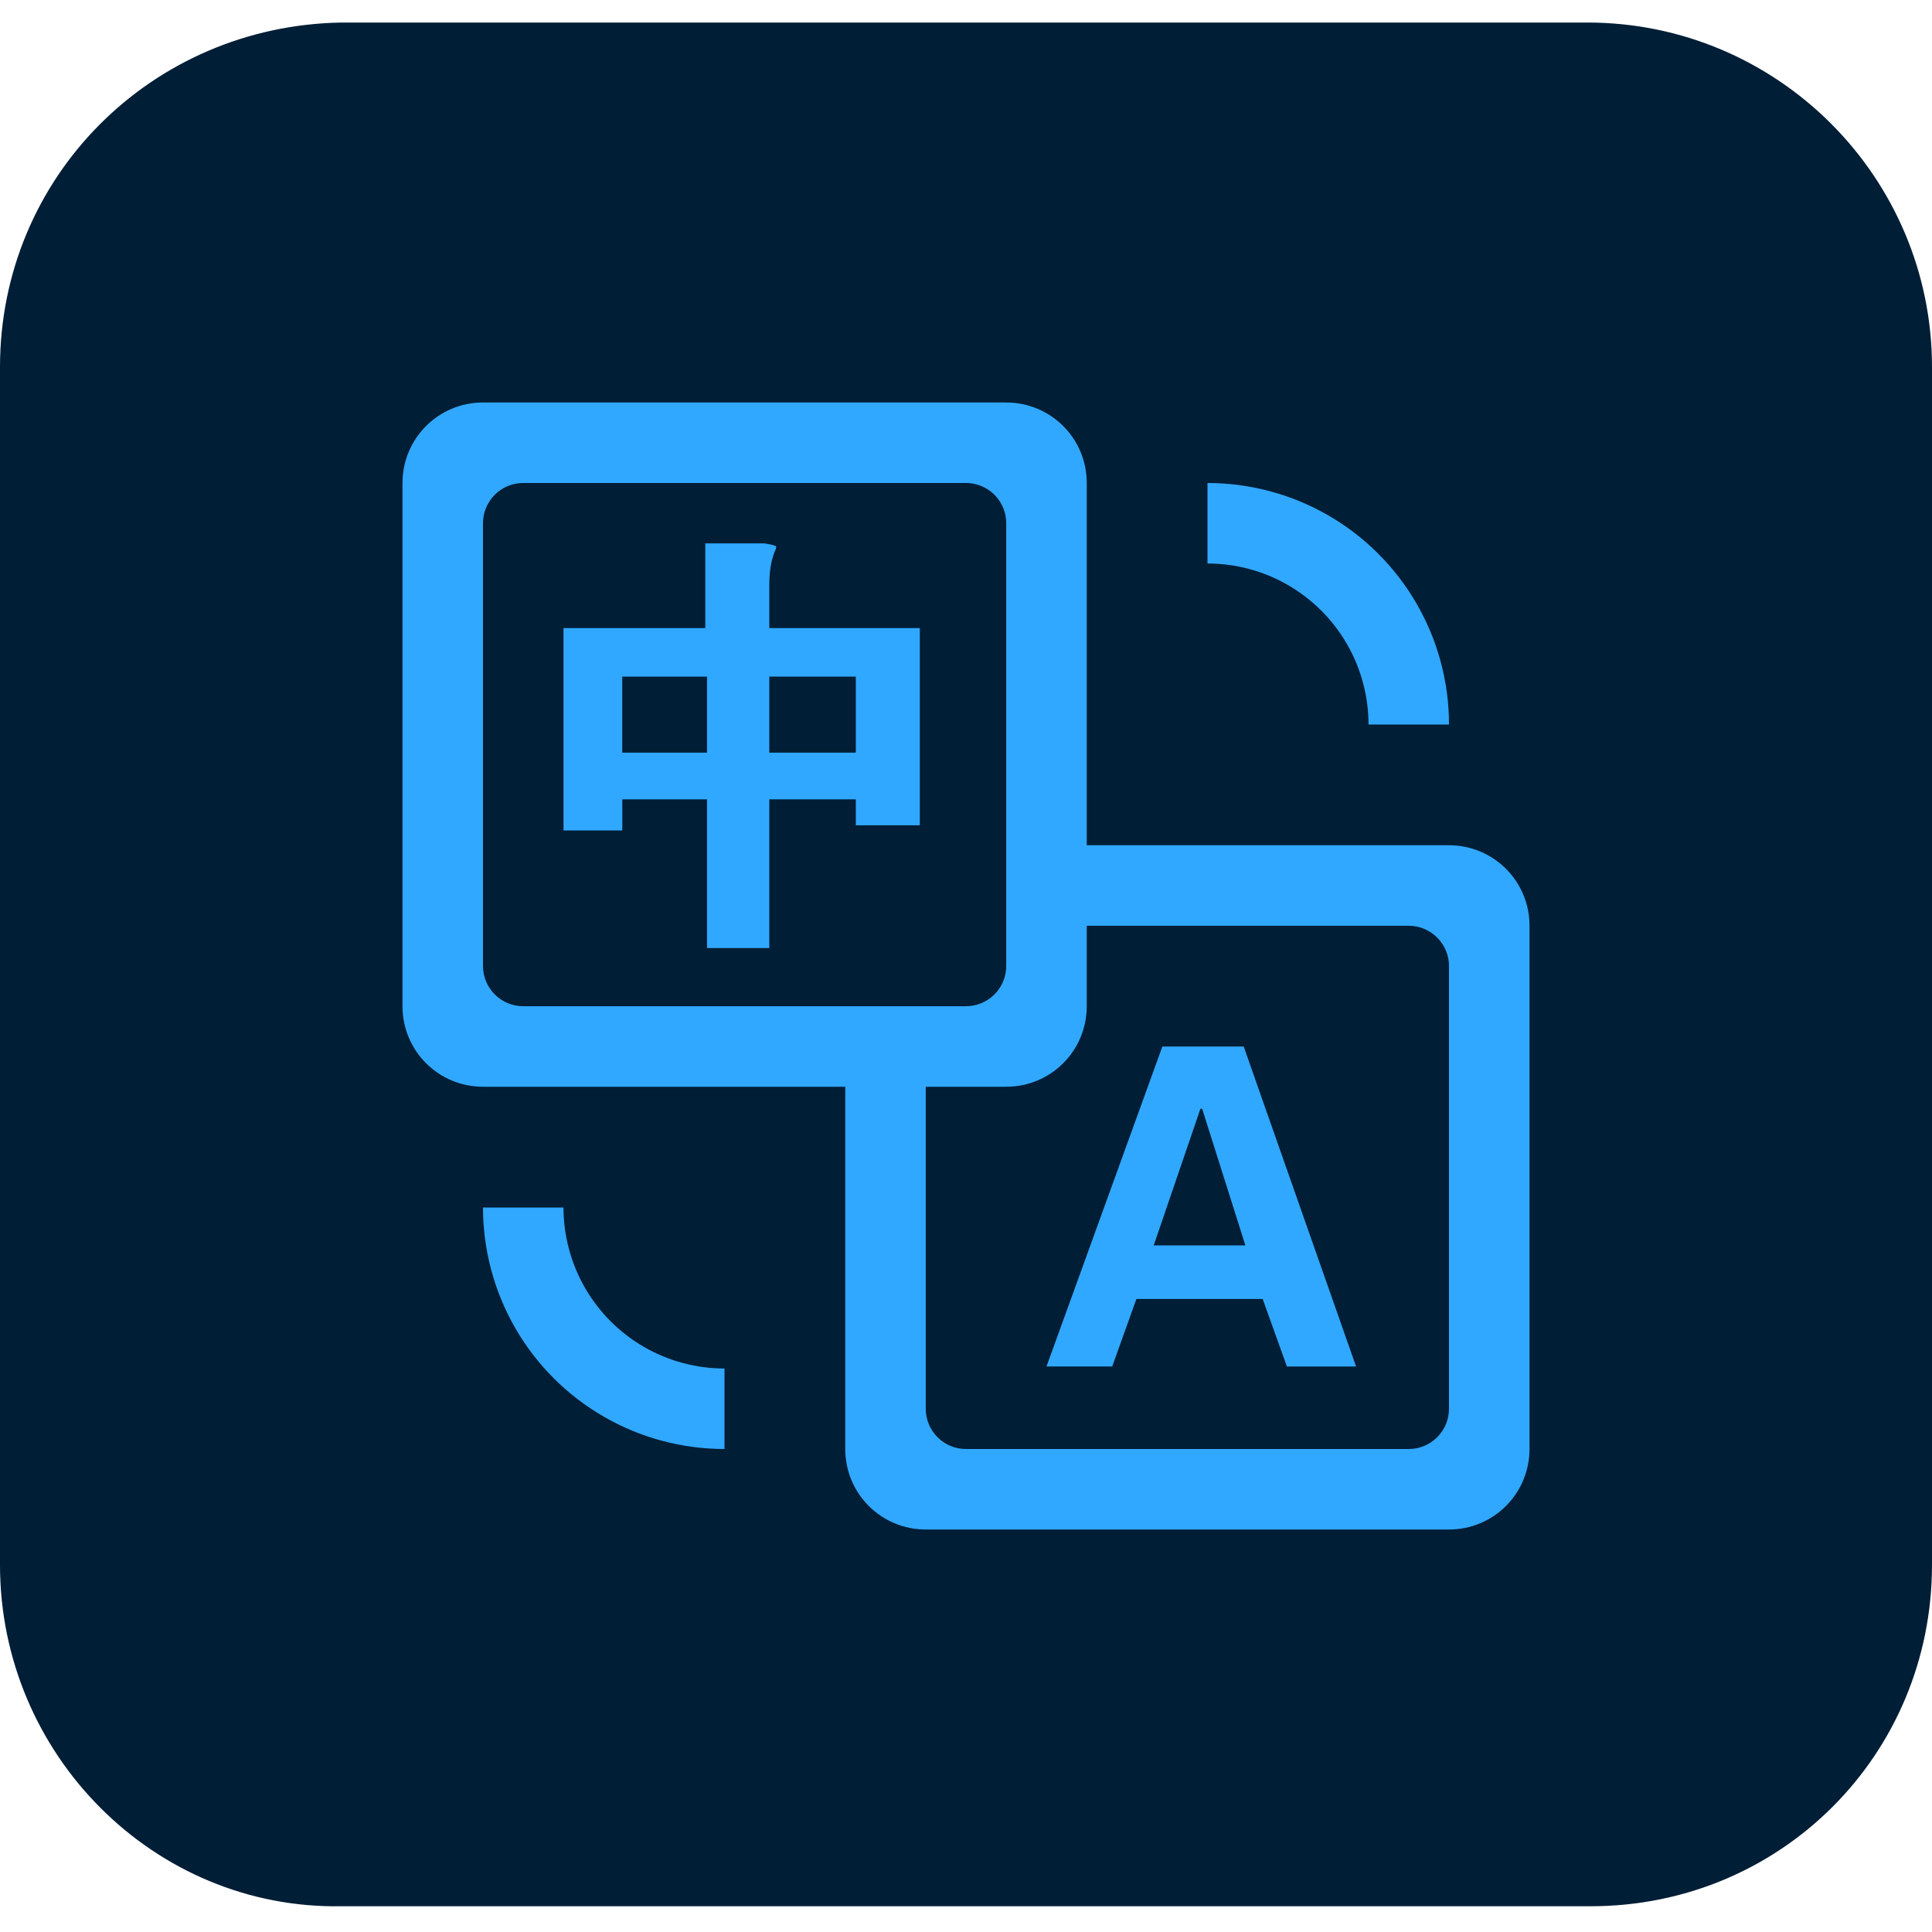 <svg viewBox="0 0 60 60" xmlns="http://www.w3.org/2000/svg" xmlns:xlink="http://www.w3.org/1999/xlink" width="60" height="60" fill="none">
	<defs>
		<clipPath id="clipPath_2">
			<rect width="40" height="40" x="10" y="10" fill="rgb(255,255,255)" />
		</clipPath>
	</defs>
	<rect id="ps-logo 1" width="60" height="60" x="0" y="0" />
	<path id="BG" d="M10.6 0.7L49.3 0.7C55.2 0.7 60 5.5 60 11.4L60 48.6C60 54.5 55.3 59.2 49.4 59.2L10.6 59.2C4.8 59.3 0 54.5 0 48.6L0 11.4C0 5.5 4.7 0.8 10.6 0.7Z" fill="rgb(0,30,54)" fill-rule="nonzero" />
	<g id="操作-翻译 1" clip-path="url(#clipPath_2)" customFrame="url(#clipPath_2)">
		<rect id="操作-翻译 1" width="40" height="40" x="10" y="10" />
		<path id="矢量 1" d="M33.75 26.25L45 26.25C46.381 26.25 47.5 27.363 47.5 28.75L47.5 45C47.5 46.381 46.388 47.5 45 47.5L28.75 47.5C27.369 47.5 26.25 46.388 26.25 45L26.25 33.75L15 33.75C13.619 33.75 12.5 32.638 12.5 31.25L12.5 15C12.5 13.619 13.613 12.5 15 12.5L31.25 12.5C32.631 12.5 33.75 13.613 33.75 15L33.75 26.25ZM33.75 28.75L33.75 31.25C33.75 32.631 32.638 33.75 31.25 33.75L28.75 33.75L28.75 43.751C28.75 44.441 29.309 45 29.999 45L43.75 45C43.969 45 44.184 44.942 44.374 44.833C44.564 44.723 44.722 44.566 44.831 44.376C44.941 44.186 44.999 43.971 44.999 43.751L44.999 30C44.999 29.781 44.941 29.566 44.831 29.376C44.722 29.186 44.564 29.028 44.374 28.919C44.184 28.809 43.969 28.751 43.75 28.751L33.75 28.751L33.75 28.75ZM15 16.249L15 30C15 30.69 15.559 31.249 16.249 31.249L30 31.249C30.219 31.249 30.434 31.191 30.624 31.081C30.814 30.972 30.972 30.814 31.081 30.624C31.191 30.434 31.249 30.219 31.249 30L31.249 16.25C31.249 16.031 31.192 15.815 31.082 15.626C30.973 15.435 30.815 15.278 30.625 15.168C30.436 15.058 30.221 15 30.001 15L16.25 15C16.031 15 15.815 15.057 15.625 15.167C15.435 15.276 15.277 15.434 15.168 15.624C15.058 15.814 15 16.029 15 16.249ZM17.5 25.791L17.5 19.506L21.904 19.506L21.904 16.875L23.73 16.875C23.98 16.911 24.106 16.946 24.106 16.983C24.1 17.039 24.081 17.094 24.052 17.144C23.945 17.43 23.891 17.77 23.891 18.164L23.891 19.506L28.565 19.506L28.565 25.63L26.578 25.63L26.578 24.824L23.891 24.824L23.891 29.444L21.957 29.444L21.957 24.824L19.326 24.824L19.326 25.791L17.5 25.791ZM19.325 21.011L19.325 23.374L21.957 23.374L21.957 21.012L19.326 21.012L19.325 21.011ZM26.578 23.374L26.578 21.012L23.891 21.012L23.891 23.375L26.578 23.375L26.578 23.374ZM34.54 42.436L32.5 42.436L36.099 32.5L38.624 32.5L42.114 42.438L39.966 42.438L39.214 40.341L35.292 40.341L34.541 42.436L34.54 42.436ZM35.83 38.676L38.676 38.676L37.334 34.434L37.28 34.434L35.83 38.676L35.83 38.676ZM45 22.5L42.5 22.5C42.5 21.622 42.269 20.76 41.83 20C41.391 19.24 40.76 18.609 40 18.17C39.24 17.731 38.378 17.5 37.5 17.5L37.5 15C38.816 15 40.11 15.347 41.25 16.005C42.39 16.663 43.337 17.61 43.995 18.75C44.654 19.89 45 21.183 45 22.5ZM15 37.5L17.5 37.5C17.5 38.378 17.731 39.24 18.17 40C18.609 40.76 19.24 41.391 20 41.83C20.76 42.269 21.622 42.5 22.5 42.5L22.5 45C21.183 45 19.89 44.654 18.75 43.995C17.61 43.337 16.663 42.39 16.005 41.25C15.347 40.11 15 38.816 15 37.5Z" fill="rgb(49,168,255)" fill-rule="nonzero" />
	</g>
</svg>
